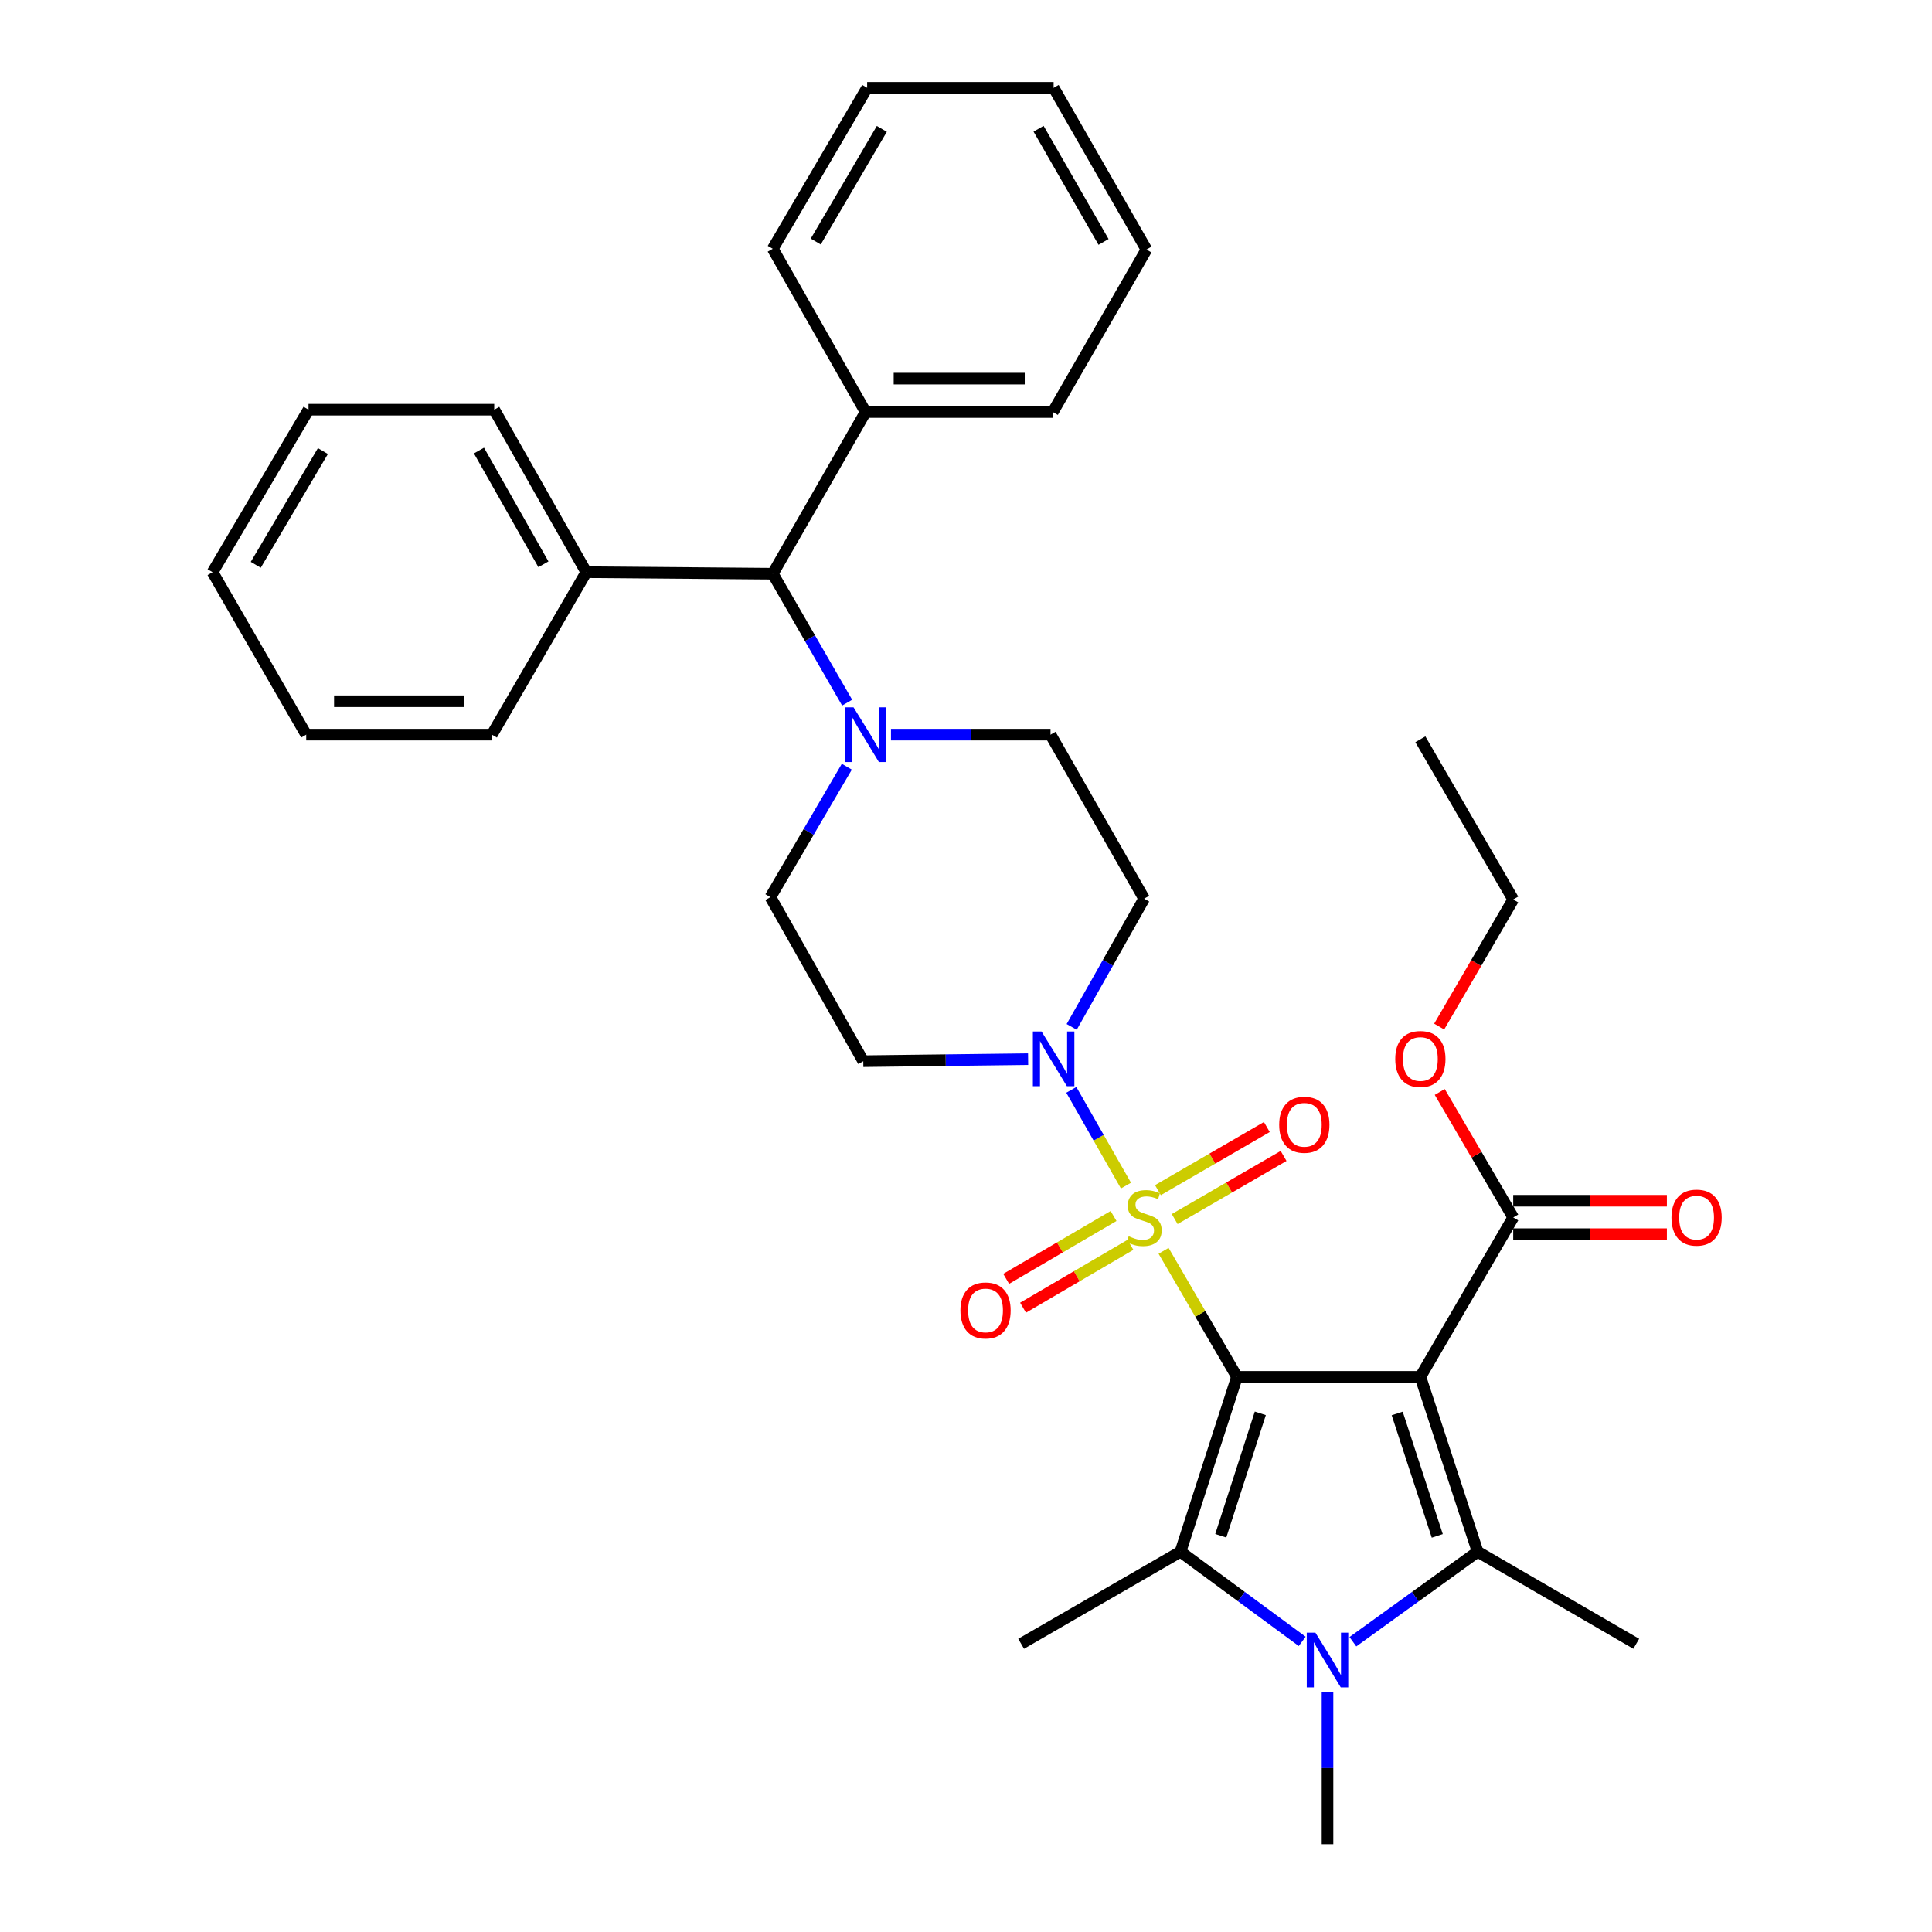<?xml version='1.0' encoding='iso-8859-1'?>
<svg version='1.1' baseProfile='full'
              xmlns='http://www.w3.org/2000/svg'
                      xmlns:rdkit='http://www.rdkit.org/xml'
                      xmlns:xlink='http://www.w3.org/1999/xlink'
                  xml:space='preserve'
width='1000px' height='1000px' viewBox='0 0 1000 1000'>
<!-- END OF HEADER -->
<rect style='opacity:1.0;fill:#FFFFFF;stroke:none' width='1000' height='1000' x='0' y='0'> </rect>
<path class='bond-0' d='M 640.266,712.65 L 621.265,680.036' style='fill:none;fill-rule:evenodd;stroke:#000000;stroke-width:6px;stroke-linecap:butt;stroke-linejoin:miter;stroke-opacity:1' />
<path class='bond-0' d='M 621.265,680.036 L 602.264,647.421' style='fill:none;fill-rule:evenodd;stroke:#CCCC00;stroke-width:6px;stroke-linecap:butt;stroke-linejoin:miter;stroke-opacity:1' />
<path class='bond-1' d='M 640.266,712.65 L 735.179,712.65' style='fill:none;fill-rule:evenodd;stroke:#000000;stroke-width:6px;stroke-linecap:butt;stroke-linejoin:miter;stroke-opacity:1' />
<path class='bond-2' d='M 640.266,712.65 L 611.021,803.162' style='fill:none;fill-rule:evenodd;stroke:#000000;stroke-width:6px;stroke-linecap:butt;stroke-linejoin:miter;stroke-opacity:1' />
<path class='bond-2' d='M 652.34,731.546 L 631.869,794.904' style='fill:none;fill-rule:evenodd;stroke:#000000;stroke-width:6px;stroke-linecap:butt;stroke-linejoin:miter;stroke-opacity:1' />
<path class='bond-5' d='M 582.798,613.671 L 568.655,588.886' style='fill:none;fill-rule:evenodd;stroke:#CCCC00;stroke-width:6px;stroke-linecap:butt;stroke-linejoin:miter;stroke-opacity:1' />
<path class='bond-5' d='M 568.655,588.886 L 554.511,564.101' style='fill:none;fill-rule:evenodd;stroke:#0000FF;stroke-width:6px;stroke-linecap:butt;stroke-linejoin:miter;stroke-opacity:1' />
<path class='bond-8' d='M 608.017,630.987 L 636.202,614.651' style='fill:none;fill-rule:evenodd;stroke:#CCCC00;stroke-width:6px;stroke-linecap:butt;stroke-linejoin:miter;stroke-opacity:1' />
<path class='bond-8' d='M 636.202,614.651 L 664.386,598.316' style='fill:none;fill-rule:evenodd;stroke:#FF0000;stroke-width:6px;stroke-linecap:butt;stroke-linejoin:miter;stroke-opacity:1' />
<path class='bond-8' d='M 599.343,616.02 L 627.527,599.685' style='fill:none;fill-rule:evenodd;stroke:#CCCC00;stroke-width:6px;stroke-linecap:butt;stroke-linejoin:miter;stroke-opacity:1' />
<path class='bond-8' d='M 627.527,599.685 L 655.712,583.349' style='fill:none;fill-rule:evenodd;stroke:#FF0000;stroke-width:6px;stroke-linecap:butt;stroke-linejoin:miter;stroke-opacity:1' />
<path class='bond-9' d='M 576.377,629.397 L 548.582,645.666' style='fill:none;fill-rule:evenodd;stroke:#CCCC00;stroke-width:6px;stroke-linecap:butt;stroke-linejoin:miter;stroke-opacity:1' />
<path class='bond-9' d='M 548.582,645.666 L 520.788,661.935' style='fill:none;fill-rule:evenodd;stroke:#FF0000;stroke-width:6px;stroke-linecap:butt;stroke-linejoin:miter;stroke-opacity:1' />
<path class='bond-9' d='M 585.115,644.326 L 557.321,660.595' style='fill:none;fill-rule:evenodd;stroke:#CCCC00;stroke-width:6px;stroke-linecap:butt;stroke-linejoin:miter;stroke-opacity:1' />
<path class='bond-9' d='M 557.321,660.595 L 529.527,676.864' style='fill:none;fill-rule:evenodd;stroke:#FF0000;stroke-width:6px;stroke-linecap:butt;stroke-linejoin:miter;stroke-opacity:1' />
<path class='bond-3' d='M 735.179,712.65 L 764.817,803.162' style='fill:none;fill-rule:evenodd;stroke:#000000;stroke-width:6px;stroke-linecap:butt;stroke-linejoin:miter;stroke-opacity:1' />
<path class='bond-3' d='M 723.185,731.61 L 743.932,794.968' style='fill:none;fill-rule:evenodd;stroke:#000000;stroke-width:6px;stroke-linecap:butt;stroke-linejoin:miter;stroke-opacity:1' />
<path class='bond-6' d='M 735.179,712.65 L 783.241,630.154' style='fill:none;fill-rule:evenodd;stroke:#000000;stroke-width:6px;stroke-linecap:butt;stroke-linejoin:miter;stroke-opacity:1' />
<path class='bond-4' d='M 611.021,803.162 L 642.518,826.368' style='fill:none;fill-rule:evenodd;stroke:#000000;stroke-width:6px;stroke-linecap:butt;stroke-linejoin:miter;stroke-opacity:1' />
<path class='bond-4' d='M 642.518,826.368 L 674.014,849.575' style='fill:none;fill-rule:evenodd;stroke:#0000FF;stroke-width:6px;stroke-linecap:butt;stroke-linejoin:miter;stroke-opacity:1' />
<path class='bond-19' d='M 611.021,803.162 L 528.535,850.82' style='fill:none;fill-rule:evenodd;stroke:#000000;stroke-width:6px;stroke-linecap:butt;stroke-linejoin:miter;stroke-opacity:1' />
<path class='bond-20' d='M 764.817,803.162 L 846.919,850.82' style='fill:none;fill-rule:evenodd;stroke:#000000;stroke-width:6px;stroke-linecap:butt;stroke-linejoin:miter;stroke-opacity:1' />
<path class='bond-34' d='M 764.817,803.162 L 732.535,826.456' style='fill:none;fill-rule:evenodd;stroke:#000000;stroke-width:6px;stroke-linecap:butt;stroke-linejoin:miter;stroke-opacity:1' />
<path class='bond-34' d='M 732.535,826.456 L 700.252,849.751' style='fill:none;fill-rule:evenodd;stroke:#0000FF;stroke-width:6px;stroke-linecap:butt;stroke-linejoin:miter;stroke-opacity:1' />
<path class='bond-18' d='M 687.117,875.772 L 687.117,915.159' style='fill:none;fill-rule:evenodd;stroke:#0000FF;stroke-width:6px;stroke-linecap:butt;stroke-linejoin:miter;stroke-opacity:1' />
<path class='bond-18' d='M 687.117,915.159 L 687.117,954.545' style='fill:none;fill-rule:evenodd;stroke:#000000;stroke-width:6px;stroke-linecap:butt;stroke-linejoin:miter;stroke-opacity:1' />
<path class='bond-10' d='M 532.15,548.215 L 489.493,548.739' style='fill:none;fill-rule:evenodd;stroke:#0000FF;stroke-width:6px;stroke-linecap:butt;stroke-linejoin:miter;stroke-opacity:1' />
<path class='bond-10' d='M 489.493,548.739 L 446.836,549.263' style='fill:none;fill-rule:evenodd;stroke:#000000;stroke-width:6px;stroke-linecap:butt;stroke-linejoin:miter;stroke-opacity:1' />
<path class='bond-11' d='M 554.701,531.512 L 573.452,498.332' style='fill:none;fill-rule:evenodd;stroke:#0000FF;stroke-width:6px;stroke-linecap:butt;stroke-linejoin:miter;stroke-opacity:1' />
<path class='bond-11' d='M 573.452,498.332 L 592.204,465.153' style='fill:none;fill-rule:evenodd;stroke:#000000;stroke-width:6px;stroke-linecap:butt;stroke-linejoin:miter;stroke-opacity:1' />
<path class='bond-15' d='M 783.241,638.804 L 823.011,638.804' style='fill:none;fill-rule:evenodd;stroke:#000000;stroke-width:6px;stroke-linecap:butt;stroke-linejoin:miter;stroke-opacity:1' />
<path class='bond-15' d='M 823.011,638.804 L 862.781,638.804' style='fill:none;fill-rule:evenodd;stroke:#FF0000;stroke-width:6px;stroke-linecap:butt;stroke-linejoin:miter;stroke-opacity:1' />
<path class='bond-15' d='M 783.241,621.505 L 823.011,621.505' style='fill:none;fill-rule:evenodd;stroke:#000000;stroke-width:6px;stroke-linecap:butt;stroke-linejoin:miter;stroke-opacity:1' />
<path class='bond-15' d='M 823.011,621.505 L 862.781,621.505' style='fill:none;fill-rule:evenodd;stroke:#FF0000;stroke-width:6px;stroke-linecap:butt;stroke-linejoin:miter;stroke-opacity:1' />
<path class='bond-21' d='M 783.241,630.154 L 764.226,597.672' style='fill:none;fill-rule:evenodd;stroke:#000000;stroke-width:6px;stroke-linecap:butt;stroke-linejoin:miter;stroke-opacity:1' />
<path class='bond-21' d='M 764.226,597.672 L 745.211,565.191' style='fill:none;fill-rule:evenodd;stroke:#FF0000;stroke-width:6px;stroke-linecap:butt;stroke-linejoin:miter;stroke-opacity:1' />
<path class='bond-7' d='M 461.17,380.254 L 502.459,380.254' style='fill:none;fill-rule:evenodd;stroke:#0000FF;stroke-width:6px;stroke-linecap:butt;stroke-linejoin:miter;stroke-opacity:1' />
<path class='bond-7' d='M 502.459,380.254 L 543.748,380.254' style='fill:none;fill-rule:evenodd;stroke:#000000;stroke-width:6px;stroke-linecap:butt;stroke-linejoin:miter;stroke-opacity:1' />
<path class='bond-12' d='M 438.482,363.69 L 419.234,330.325' style='fill:none;fill-rule:evenodd;stroke:#0000FF;stroke-width:6px;stroke-linecap:butt;stroke-linejoin:miter;stroke-opacity:1' />
<path class='bond-12' d='M 419.234,330.325 L 399.985,296.96' style='fill:none;fill-rule:evenodd;stroke:#000000;stroke-width:6px;stroke-linecap:butt;stroke-linejoin:miter;stroke-opacity:1' />
<path class='bond-35' d='M 438.317,396.851 L 418.546,430.608' style='fill:none;fill-rule:evenodd;stroke:#0000FF;stroke-width:6px;stroke-linecap:butt;stroke-linejoin:miter;stroke-opacity:1' />
<path class='bond-35' d='M 418.546,430.608 L 398.774,464.364' style='fill:none;fill-rule:evenodd;stroke:#000000;stroke-width:6px;stroke-linecap:butt;stroke-linejoin:miter;stroke-opacity:1' />
<path class='bond-13' d='M 446.836,549.263 L 398.774,464.364' style='fill:none;fill-rule:evenodd;stroke:#000000;stroke-width:6px;stroke-linecap:butt;stroke-linejoin:miter;stroke-opacity:1' />
<path class='bond-14' d='M 592.204,465.153 L 543.748,380.254' style='fill:none;fill-rule:evenodd;stroke:#000000;stroke-width:6px;stroke-linecap:butt;stroke-linejoin:miter;stroke-opacity:1' />
<path class='bond-16' d='M 399.985,296.96 L 303.468,296.162' style='fill:none;fill-rule:evenodd;stroke:#000000;stroke-width:6px;stroke-linecap:butt;stroke-linejoin:miter;stroke-opacity:1' />
<path class='bond-17' d='M 399.985,296.96 L 448.038,213.272' style='fill:none;fill-rule:evenodd;stroke:#000000;stroke-width:6px;stroke-linecap:butt;stroke-linejoin:miter;stroke-opacity:1' />
<path class='bond-22' d='M 303.468,296.162 L 255.809,212.061' style='fill:none;fill-rule:evenodd;stroke:#000000;stroke-width:6px;stroke-linecap:butt;stroke-linejoin:miter;stroke-opacity:1' />
<path class='bond-22' d='M 281.269,292.076 L 247.908,233.205' style='fill:none;fill-rule:evenodd;stroke:#000000;stroke-width:6px;stroke-linecap:butt;stroke-linejoin:miter;stroke-opacity:1' />
<path class='bond-25' d='M 303.468,296.162 L 254.608,380.254' style='fill:none;fill-rule:evenodd;stroke:#000000;stroke-width:6px;stroke-linecap:butt;stroke-linejoin:miter;stroke-opacity:1' />
<path class='bond-23' d='M 448.038,213.272 L 544.94,213.272' style='fill:none;fill-rule:evenodd;stroke:#000000;stroke-width:6px;stroke-linecap:butt;stroke-linejoin:miter;stroke-opacity:1' />
<path class='bond-23' d='M 462.573,195.973 L 530.404,195.973' style='fill:none;fill-rule:evenodd;stroke:#000000;stroke-width:6px;stroke-linecap:butt;stroke-linejoin:miter;stroke-opacity:1' />
<path class='bond-24' d='M 448.038,213.272 L 399.985,128.768' style='fill:none;fill-rule:evenodd;stroke:#000000;stroke-width:6px;stroke-linecap:butt;stroke-linejoin:miter;stroke-opacity:1' />
<path class='bond-26' d='M 744.913,531.346 L 764.077,498.456' style='fill:none;fill-rule:evenodd;stroke:#FF0000;stroke-width:6px;stroke-linecap:butt;stroke-linejoin:miter;stroke-opacity:1' />
<path class='bond-26' d='M 764.077,498.456 L 783.241,465.566' style='fill:none;fill-rule:evenodd;stroke:#000000;stroke-width:6px;stroke-linecap:butt;stroke-linejoin:miter;stroke-opacity:1' />
<path class='bond-30' d='M 255.809,212.061 L 159.686,212.061' style='fill:none;fill-rule:evenodd;stroke:#000000;stroke-width:6px;stroke-linecap:butt;stroke-linejoin:miter;stroke-opacity:1' />
<path class='bond-31' d='M 544.94,213.272 L 593.405,129.162' style='fill:none;fill-rule:evenodd;stroke:#000000;stroke-width:6px;stroke-linecap:butt;stroke-linejoin:miter;stroke-opacity:1' />
<path class='bond-28' d='M 399.985,128.768 L 448.835,45.455' style='fill:none;fill-rule:evenodd;stroke:#000000;stroke-width:6px;stroke-linecap:butt;stroke-linejoin:miter;stroke-opacity:1' />
<path class='bond-28' d='M 422.236,125.02 L 456.431,66.701' style='fill:none;fill-rule:evenodd;stroke:#000000;stroke-width:6px;stroke-linecap:butt;stroke-linejoin:miter;stroke-opacity:1' />
<path class='bond-29' d='M 254.608,380.254 L 158.494,380.254' style='fill:none;fill-rule:evenodd;stroke:#000000;stroke-width:6px;stroke-linecap:butt;stroke-linejoin:miter;stroke-opacity:1' />
<path class='bond-29' d='M 240.191,362.955 L 172.911,362.955' style='fill:none;fill-rule:evenodd;stroke:#000000;stroke-width:6px;stroke-linecap:butt;stroke-linejoin:miter;stroke-opacity:1' />
<path class='bond-27' d='M 783.241,465.566 L 735.179,382.656' style='fill:none;fill-rule:evenodd;stroke:#000000;stroke-width:6px;stroke-linecap:butt;stroke-linejoin:miter;stroke-opacity:1' />
<path class='bond-32' d='M 448.835,45.455 L 545.353,45.455' style='fill:none;fill-rule:evenodd;stroke:#000000;stroke-width:6px;stroke-linecap:butt;stroke-linejoin:miter;stroke-opacity:1' />
<path class='bond-33' d='M 158.494,380.254 L 110.028,296.162' style='fill:none;fill-rule:evenodd;stroke:#000000;stroke-width:6px;stroke-linecap:butt;stroke-linejoin:miter;stroke-opacity:1' />
<path class='bond-37' d='M 159.686,212.061 L 110.028,296.162' style='fill:none;fill-rule:evenodd;stroke:#000000;stroke-width:6px;stroke-linecap:butt;stroke-linejoin:miter;stroke-opacity:1' />
<path class='bond-37' d='M 167.133,233.472 L 132.373,292.343' style='fill:none;fill-rule:evenodd;stroke:#000000;stroke-width:6px;stroke-linecap:butt;stroke-linejoin:miter;stroke-opacity:1' />
<path class='bond-36' d='M 593.405,129.162 L 545.353,45.455' style='fill:none;fill-rule:evenodd;stroke:#000000;stroke-width:6px;stroke-linecap:butt;stroke-linejoin:miter;stroke-opacity:1' />
<path class='bond-36' d='M 571.195,125.218 L 537.558,66.623' style='fill:none;fill-rule:evenodd;stroke:#000000;stroke-width:6px;stroke-linecap:butt;stroke-linejoin:miter;stroke-opacity:1' />
<path  class='atom-1' d='M 584.204 639.874
Q 584.524 639.994, 585.844 640.554
Q 587.164 641.114, 588.604 641.474
Q 590.084 641.794, 591.524 641.794
Q 594.204 641.794, 595.764 640.514
Q 597.324 639.194, 597.324 636.914
Q 597.324 635.354, 596.524 634.394
Q 595.764 633.434, 594.564 632.914
Q 593.364 632.394, 591.364 631.794
Q 588.844 631.034, 587.324 630.314
Q 585.844 629.594, 584.764 628.074
Q 583.724 626.554, 583.724 623.994
Q 583.724 620.434, 586.124 618.234
Q 588.564 616.034, 593.364 616.034
Q 596.644 616.034, 600.364 617.594
L 599.444 620.674
Q 596.044 619.274, 593.484 619.274
Q 590.724 619.274, 589.204 620.434
Q 587.684 621.554, 587.724 623.514
Q 587.724 625.034, 588.484 625.954
Q 589.284 626.874, 590.404 627.394
Q 591.564 627.914, 593.484 628.514
Q 596.044 629.314, 597.564 630.114
Q 599.084 630.914, 600.164 632.554
Q 601.284 634.154, 601.284 636.914
Q 601.284 640.834, 598.644 642.954
Q 596.044 645.034, 591.684 645.034
Q 589.164 645.034, 587.244 644.474
Q 585.364 643.954, 583.124 643.034
L 584.204 639.874
' fill='#CCCC00'/>
<path  class='atom-5' d='M 680.857 845.069
L 690.137 860.069
Q 691.057 861.549, 692.537 864.229
Q 694.017 866.909, 694.097 867.069
L 694.097 845.069
L 697.857 845.069
L 697.857 873.389
L 693.977 873.389
L 684.017 856.989
Q 682.857 855.069, 681.617 852.869
Q 680.417 850.669, 680.057 849.989
L 680.057 873.389
L 676.377 873.389
L 676.377 845.069
L 680.857 845.069
' fill='#0000FF'/>
<path  class='atom-6' d='M 539.093 533.892
L 548.373 548.892
Q 549.293 550.372, 550.773 553.052
Q 552.253 555.732, 552.333 555.892
L 552.333 533.892
L 556.093 533.892
L 556.093 562.212
L 552.213 562.212
L 542.253 545.812
Q 541.093 543.892, 539.853 541.692
Q 538.653 539.492, 538.293 538.812
L 538.293 562.212
L 534.613 562.212
L 534.613 533.892
L 539.093 533.892
' fill='#0000FF'/>
<path  class='atom-8' d='M 441.778 366.094
L 451.058 381.094
Q 451.978 382.574, 453.458 385.254
Q 454.938 387.934, 455.018 388.094
L 455.018 366.094
L 458.778 366.094
L 458.778 394.414
L 454.898 394.414
L 444.938 378.014
Q 443.778 376.094, 442.538 373.894
Q 441.338 371.694, 440.978 371.014
L 440.978 394.414
L 437.298 394.414
L 437.298 366.094
L 441.778 366.094
' fill='#0000FF'/>
<path  class='atom-9' d='M 662.113 582.182
Q 662.113 575.382, 665.473 571.582
Q 668.833 567.782, 675.113 567.782
Q 681.393 567.782, 684.753 571.582
Q 688.113 575.382, 688.113 582.182
Q 688.113 589.062, 684.713 592.982
Q 681.313 596.862, 675.113 596.862
Q 668.873 596.862, 665.473 592.982
Q 662.113 589.102, 662.113 582.182
M 675.113 593.662
Q 679.433 593.662, 681.753 590.782
Q 684.113 587.862, 684.113 582.182
Q 684.113 576.622, 681.753 573.822
Q 679.433 570.982, 675.113 570.982
Q 670.793 570.982, 668.433 573.782
Q 666.113 576.582, 666.113 582.182
Q 666.113 587.902, 668.433 590.782
Q 670.793 593.662, 675.113 593.662
' fill='#FF0000'/>
<path  class='atom-10' d='M 497.112 678.287
Q 497.112 671.487, 500.472 667.687
Q 503.832 663.887, 510.112 663.887
Q 516.392 663.887, 519.752 667.687
Q 523.112 671.487, 523.112 678.287
Q 523.112 685.167, 519.712 689.087
Q 516.312 692.967, 510.112 692.967
Q 503.872 692.967, 500.472 689.087
Q 497.112 685.207, 497.112 678.287
M 510.112 689.767
Q 514.432 689.767, 516.752 686.887
Q 519.112 683.967, 519.112 678.287
Q 519.112 672.727, 516.752 669.927
Q 514.432 667.087, 510.112 667.087
Q 505.792 667.087, 503.432 669.887
Q 501.112 672.687, 501.112 678.287
Q 501.112 684.007, 503.432 686.887
Q 505.792 689.767, 510.112 689.767
' fill='#FF0000'/>
<path  class='atom-16' d='M 865.153 630.234
Q 865.153 623.434, 868.513 619.634
Q 871.873 615.834, 878.153 615.834
Q 884.433 615.834, 887.793 619.634
Q 891.153 623.434, 891.153 630.234
Q 891.153 637.114, 887.753 641.034
Q 884.353 644.914, 878.153 644.914
Q 871.913 644.914, 868.513 641.034
Q 865.153 637.154, 865.153 630.234
M 878.153 641.714
Q 882.473 641.714, 884.793 638.834
Q 887.153 635.914, 887.153 630.234
Q 887.153 624.674, 884.793 621.874
Q 882.473 619.034, 878.153 619.034
Q 873.833 619.034, 871.473 621.834
Q 869.153 624.634, 869.153 630.234
Q 869.153 635.954, 871.473 638.834
Q 873.833 641.714, 878.153 641.714
' fill='#FF0000'/>
<path  class='atom-22' d='M 722.179 548.132
Q 722.179 541.332, 725.539 537.532
Q 728.899 533.732, 735.179 533.732
Q 741.459 533.732, 744.819 537.532
Q 748.179 541.332, 748.179 548.132
Q 748.179 555.012, 744.779 558.932
Q 741.379 562.812, 735.179 562.812
Q 728.939 562.812, 725.539 558.932
Q 722.179 555.052, 722.179 548.132
M 735.179 559.612
Q 739.499 559.612, 741.819 556.732
Q 744.179 553.812, 744.179 548.132
Q 744.179 542.572, 741.819 539.772
Q 739.499 536.932, 735.179 536.932
Q 730.859 536.932, 728.499 539.732
Q 726.179 542.532, 726.179 548.132
Q 726.179 553.852, 728.499 556.732
Q 730.859 559.612, 735.179 559.612
' fill='#FF0000'/>
</svg>
